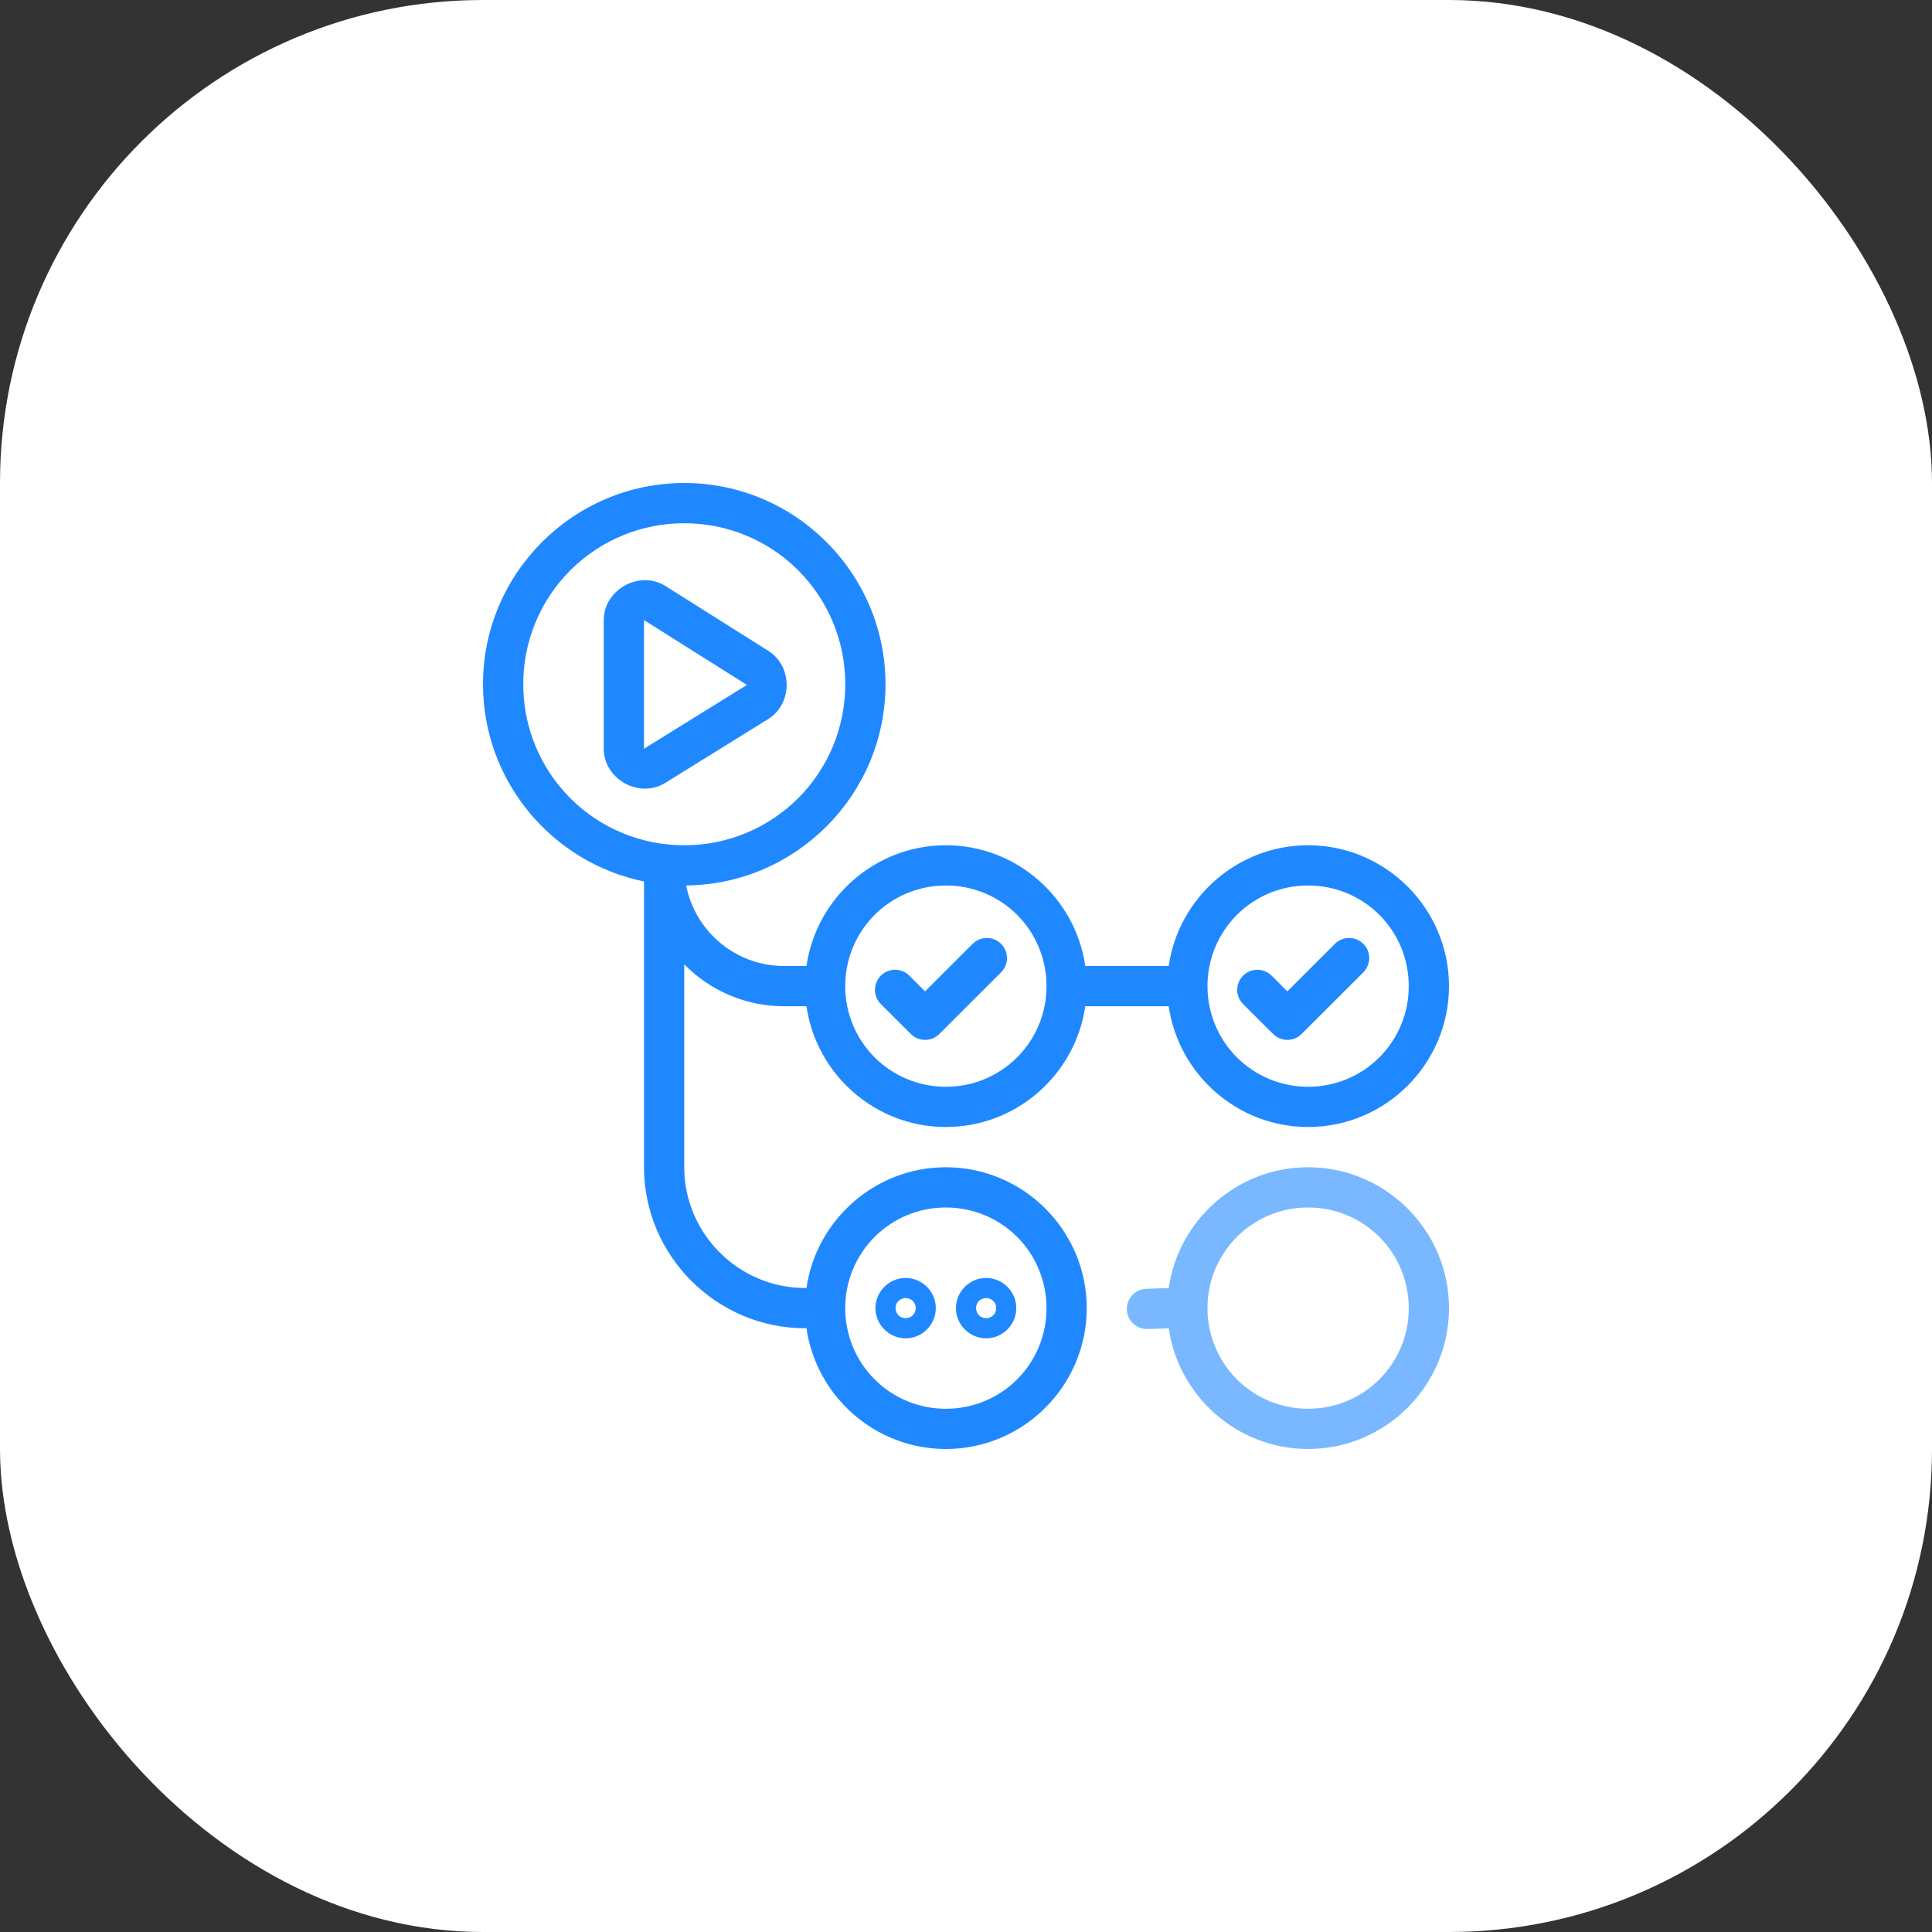 <svg xmlns="http://www.w3.org/2000/svg" width="80" height="80" viewBox="0 0 80 80" fill="none"><rect x="0" y="0" width="80" height="80" fill="#333333" stroke="none"/><rect width="80" height="80" rx="20" fill="white"></rect><g clip-path="url(#clip0_3238_923)"><path d="M28.333 20C23.741 20 20 23.741 20 28.333C20 32.355 22.869 35.724 26.667 36.499V48.333C26.667 52.011 29.692 55 33.333 55H33.394C33.801 57.82 36.238 60 39.167 60C42.379 60 45 57.379 45 54.167C45 50.955 42.379 48.333 39.167 48.333C36.238 48.333 33.801 50.513 33.394 53.333H33.333C30.603 53.333 28.333 51.098 28.333 48.333V39.931C28.872 40.481 29.516 40.919 30.227 41.217C30.937 41.515 31.7 41.668 32.471 41.667H33.394C33.801 44.487 36.238 46.667 39.167 46.667C42.096 46.667 44.532 44.487 44.939 41.667H48.394C48.801 44.487 51.238 46.667 54.167 46.667C57.379 46.667 60 44.045 60 40.833C60 37.621 57.379 35 54.167 35C51.238 35 48.801 37.18 48.394 40H44.939C44.532 37.18 42.096 35 39.167 35C36.238 35 33.801 37.18 33.394 40H32.471C30.46 40 28.785 38.566 28.412 36.665C32.968 36.623 36.667 32.899 36.667 28.333C36.667 23.741 32.926 20 28.333 20ZM28.333 21.667C29.209 21.665 30.077 21.836 30.886 22.171C31.696 22.505 32.432 22.996 33.051 23.615C33.671 24.235 34.162 24.97 34.496 25.78C34.831 26.59 35.002 27.457 35 28.333C35.002 29.209 34.83 30.077 34.496 30.886C34.161 31.696 33.67 32.432 33.051 33.051C32.432 33.67 31.696 34.161 30.886 34.496C30.077 34.83 29.209 35.002 28.333 35C27.457 35.002 26.59 34.831 25.78 34.496C24.97 34.162 24.235 33.671 23.615 33.051C22.996 32.432 22.505 31.696 22.171 30.886C21.836 30.077 21.665 29.209 21.667 28.333C21.665 27.457 21.836 26.59 22.171 25.78C22.505 24.97 22.996 24.235 23.616 23.616C24.235 22.996 24.97 22.505 25.78 22.171C26.59 21.836 27.457 21.665 28.333 21.667ZM26.703 24.023C25.834 24.028 25 24.726 25 25.677V31.003C25 32.266 26.472 33.085 27.545 32.419L31.806 29.777C32.824 29.146 32.829 27.589 31.816 26.951L27.555 24.266C27.3 24.105 27.005 24.021 26.703 24.023ZM26.667 25.677L30.928 28.361L26.667 31.003V25.677ZM39.167 36.667C39.715 36.665 40.257 36.772 40.763 36.98C41.27 37.189 41.73 37.496 42.117 37.883C42.504 38.27 42.811 38.73 43.02 39.237C43.228 39.743 43.335 40.285 43.333 40.833C43.335 41.381 43.228 41.923 43.019 42.43C42.811 42.936 42.504 43.396 42.117 43.783C41.73 44.17 41.27 44.477 40.763 44.686C40.257 44.895 39.715 45.002 39.167 45C38.619 45.002 38.077 44.895 37.57 44.686C37.064 44.477 36.604 44.17 36.217 43.783C35.83 43.396 35.523 42.936 35.314 42.43C35.105 41.923 34.998 41.381 35 40.833C34.998 40.285 35.105 39.743 35.314 39.237C35.523 38.73 35.83 38.27 36.217 37.883C36.604 37.496 37.064 37.189 37.57 36.981C38.077 36.772 38.619 36.665 39.167 36.667ZM54.167 36.667C54.715 36.665 55.257 36.772 55.763 36.98C56.27 37.189 56.73 37.496 57.117 37.883C57.504 38.27 57.811 38.73 58.02 39.237C58.228 39.743 58.335 40.285 58.333 40.833C58.335 41.381 58.228 41.923 58.019 42.43C57.811 42.936 57.504 43.396 57.117 43.783C56.73 44.17 56.27 44.477 55.763 44.686C55.257 44.895 54.715 45.002 54.167 45C53.619 45.002 53.077 44.895 52.57 44.686C52.064 44.477 51.604 44.17 51.217 43.783C50.83 43.396 50.523 42.936 50.314 42.43C50.105 41.923 49.998 41.381 50 40.833C49.998 40.285 50.105 39.743 50.314 39.237C50.523 38.73 50.83 38.27 51.217 37.883C51.604 37.496 52.064 37.189 52.57 36.981C53.077 36.772 53.619 36.665 54.167 36.667ZM40.864 38.839C40.643 38.839 40.431 38.927 40.275 39.083L38.306 41.05L37.652 40.398C37.495 40.242 37.283 40.155 37.062 40.155C36.841 40.156 36.63 40.244 36.473 40.4C36.396 40.478 36.335 40.57 36.293 40.671C36.252 40.772 36.23 40.881 36.23 40.99C36.231 41.1 36.253 41.208 36.295 41.309C36.337 41.41 36.398 41.502 36.476 41.579L37.718 42.817C37.874 42.972 38.086 43.06 38.306 43.06C38.527 43.06 38.739 42.972 38.895 42.816L41.453 40.262C41.53 40.184 41.591 40.093 41.633 39.992C41.675 39.891 41.697 39.782 41.697 39.673C41.697 39.563 41.675 39.455 41.634 39.354C41.592 39.252 41.531 39.161 41.453 39.083C41.297 38.927 41.085 38.839 40.864 38.839ZM55.864 38.839C55.643 38.839 55.431 38.927 55.275 39.083L53.306 41.05L52.652 40.398C52.495 40.242 52.283 40.155 52.062 40.155C51.841 40.156 51.63 40.244 51.473 40.4C51.396 40.478 51.335 40.57 51.293 40.671C51.252 40.772 51.23 40.881 51.23 40.99C51.231 41.1 51.253 41.208 51.295 41.309C51.337 41.41 51.398 41.502 51.476 41.579L52.718 42.817C52.874 42.972 53.086 43.06 53.306 43.06C53.527 43.06 53.739 42.972 53.895 42.816L56.453 40.262C56.53 40.184 56.591 40.093 56.633 39.992C56.675 39.891 56.697 39.782 56.697 39.673C56.697 39.563 56.675 39.455 56.634 39.354C56.592 39.252 56.531 39.161 56.453 39.083C56.297 38.927 56.085 38.839 55.864 38.839ZM39.167 50C39.715 49.998 40.257 50.105 40.763 50.314C41.27 50.523 41.73 50.83 42.117 51.217C42.504 51.604 42.811 52.064 43.019 52.57C43.228 53.077 43.335 53.619 43.333 54.167C43.335 54.715 43.228 55.257 43.02 55.763C42.811 56.27 42.504 56.73 42.117 57.117C41.73 57.504 41.27 57.811 40.763 58.02C40.257 58.228 39.715 58.335 39.167 58.333C38.619 58.335 38.077 58.228 37.57 58.019C37.064 57.811 36.604 57.504 36.217 57.117C35.83 56.73 35.523 56.27 35.314 55.763C35.105 55.257 34.998 54.715 35 54.167C34.998 53.619 35.105 53.077 35.314 52.57C35.523 52.064 35.83 51.604 36.217 51.217C36.604 50.83 37.064 50.523 37.57 50.314C38.077 50.105 38.619 49.998 39.167 50ZM37.5 52.917C36.815 52.917 36.25 53.482 36.25 54.167C36.25 54.853 36.815 55.417 37.5 55.417C38.185 55.417 38.75 54.853 38.75 54.167C38.75 53.482 38.185 52.917 37.5 52.917ZM40.833 52.917C40.148 52.917 39.583 53.482 39.583 54.167C39.583 54.853 40.148 55.417 40.833 55.417C41.518 55.417 42.083 54.853 42.083 54.167C42.083 53.482 41.518 52.917 40.833 52.917ZM37.5 53.75C37.734 53.75 37.917 53.933 37.917 54.167C37.917 54.402 37.735 54.583 37.5 54.583C37.266 54.583 37.083 54.402 37.083 54.167C37.083 53.932 37.266 53.75 37.5 53.75ZM40.833 53.75C41.068 53.75 41.25 53.933 41.25 54.167C41.25 54.402 41.068 54.583 40.833 54.583C40.599 54.583 40.417 54.402 40.417 54.167C40.417 53.932 40.599 53.75 40.833 53.75Z" fill="#2088FF"></path><path d="M54.167 48.333C51.235 48.333 48.796 50.518 48.393 53.343C48.365 53.34 48.338 53.339 48.31 53.339L47.466 53.367C47.245 53.375 47.036 53.469 46.886 53.63C46.734 53.792 46.654 54.006 46.661 54.227C46.668 54.448 46.763 54.657 46.924 54.808C47.085 54.959 47.3 55.04 47.521 55.033L48.364 55.005L48.395 55.004C48.803 57.821 51.239 60 54.167 60C57.379 60 60 57.379 60 54.167C60 50.955 57.379 48.333 54.167 48.333ZM54.167 50C54.715 49.998 55.257 50.105 55.763 50.314C56.27 50.523 56.729 50.83 57.117 51.217C57.504 51.604 57.811 52.064 58.019 52.57C58.228 53.077 58.335 53.619 58.333 54.167C58.335 54.714 58.228 55.257 58.02 55.763C57.811 56.269 57.504 56.729 57.117 57.117C56.73 57.504 56.27 57.811 55.763 58.019C55.257 58.228 54.714 58.335 54.167 58.333C53.619 58.335 53.077 58.228 52.57 58.019C52.064 57.811 51.604 57.504 51.217 57.117C50.83 56.729 50.523 56.269 50.314 55.763C50.105 55.257 49.998 54.714 50 54.167C49.998 53.619 50.105 53.077 50.314 52.57C50.523 52.064 50.83 51.604 51.217 51.217C51.604 50.829 52.064 50.523 52.57 50.314C53.077 50.105 53.619 49.998 54.167 50Z" fill="#79B8FF"></path></g><defs><clipPath id="clip0_3238_923"><rect width="40" height="40" fill="white" transform="translate(20 20)"></rect></clipPath></defs></svg>